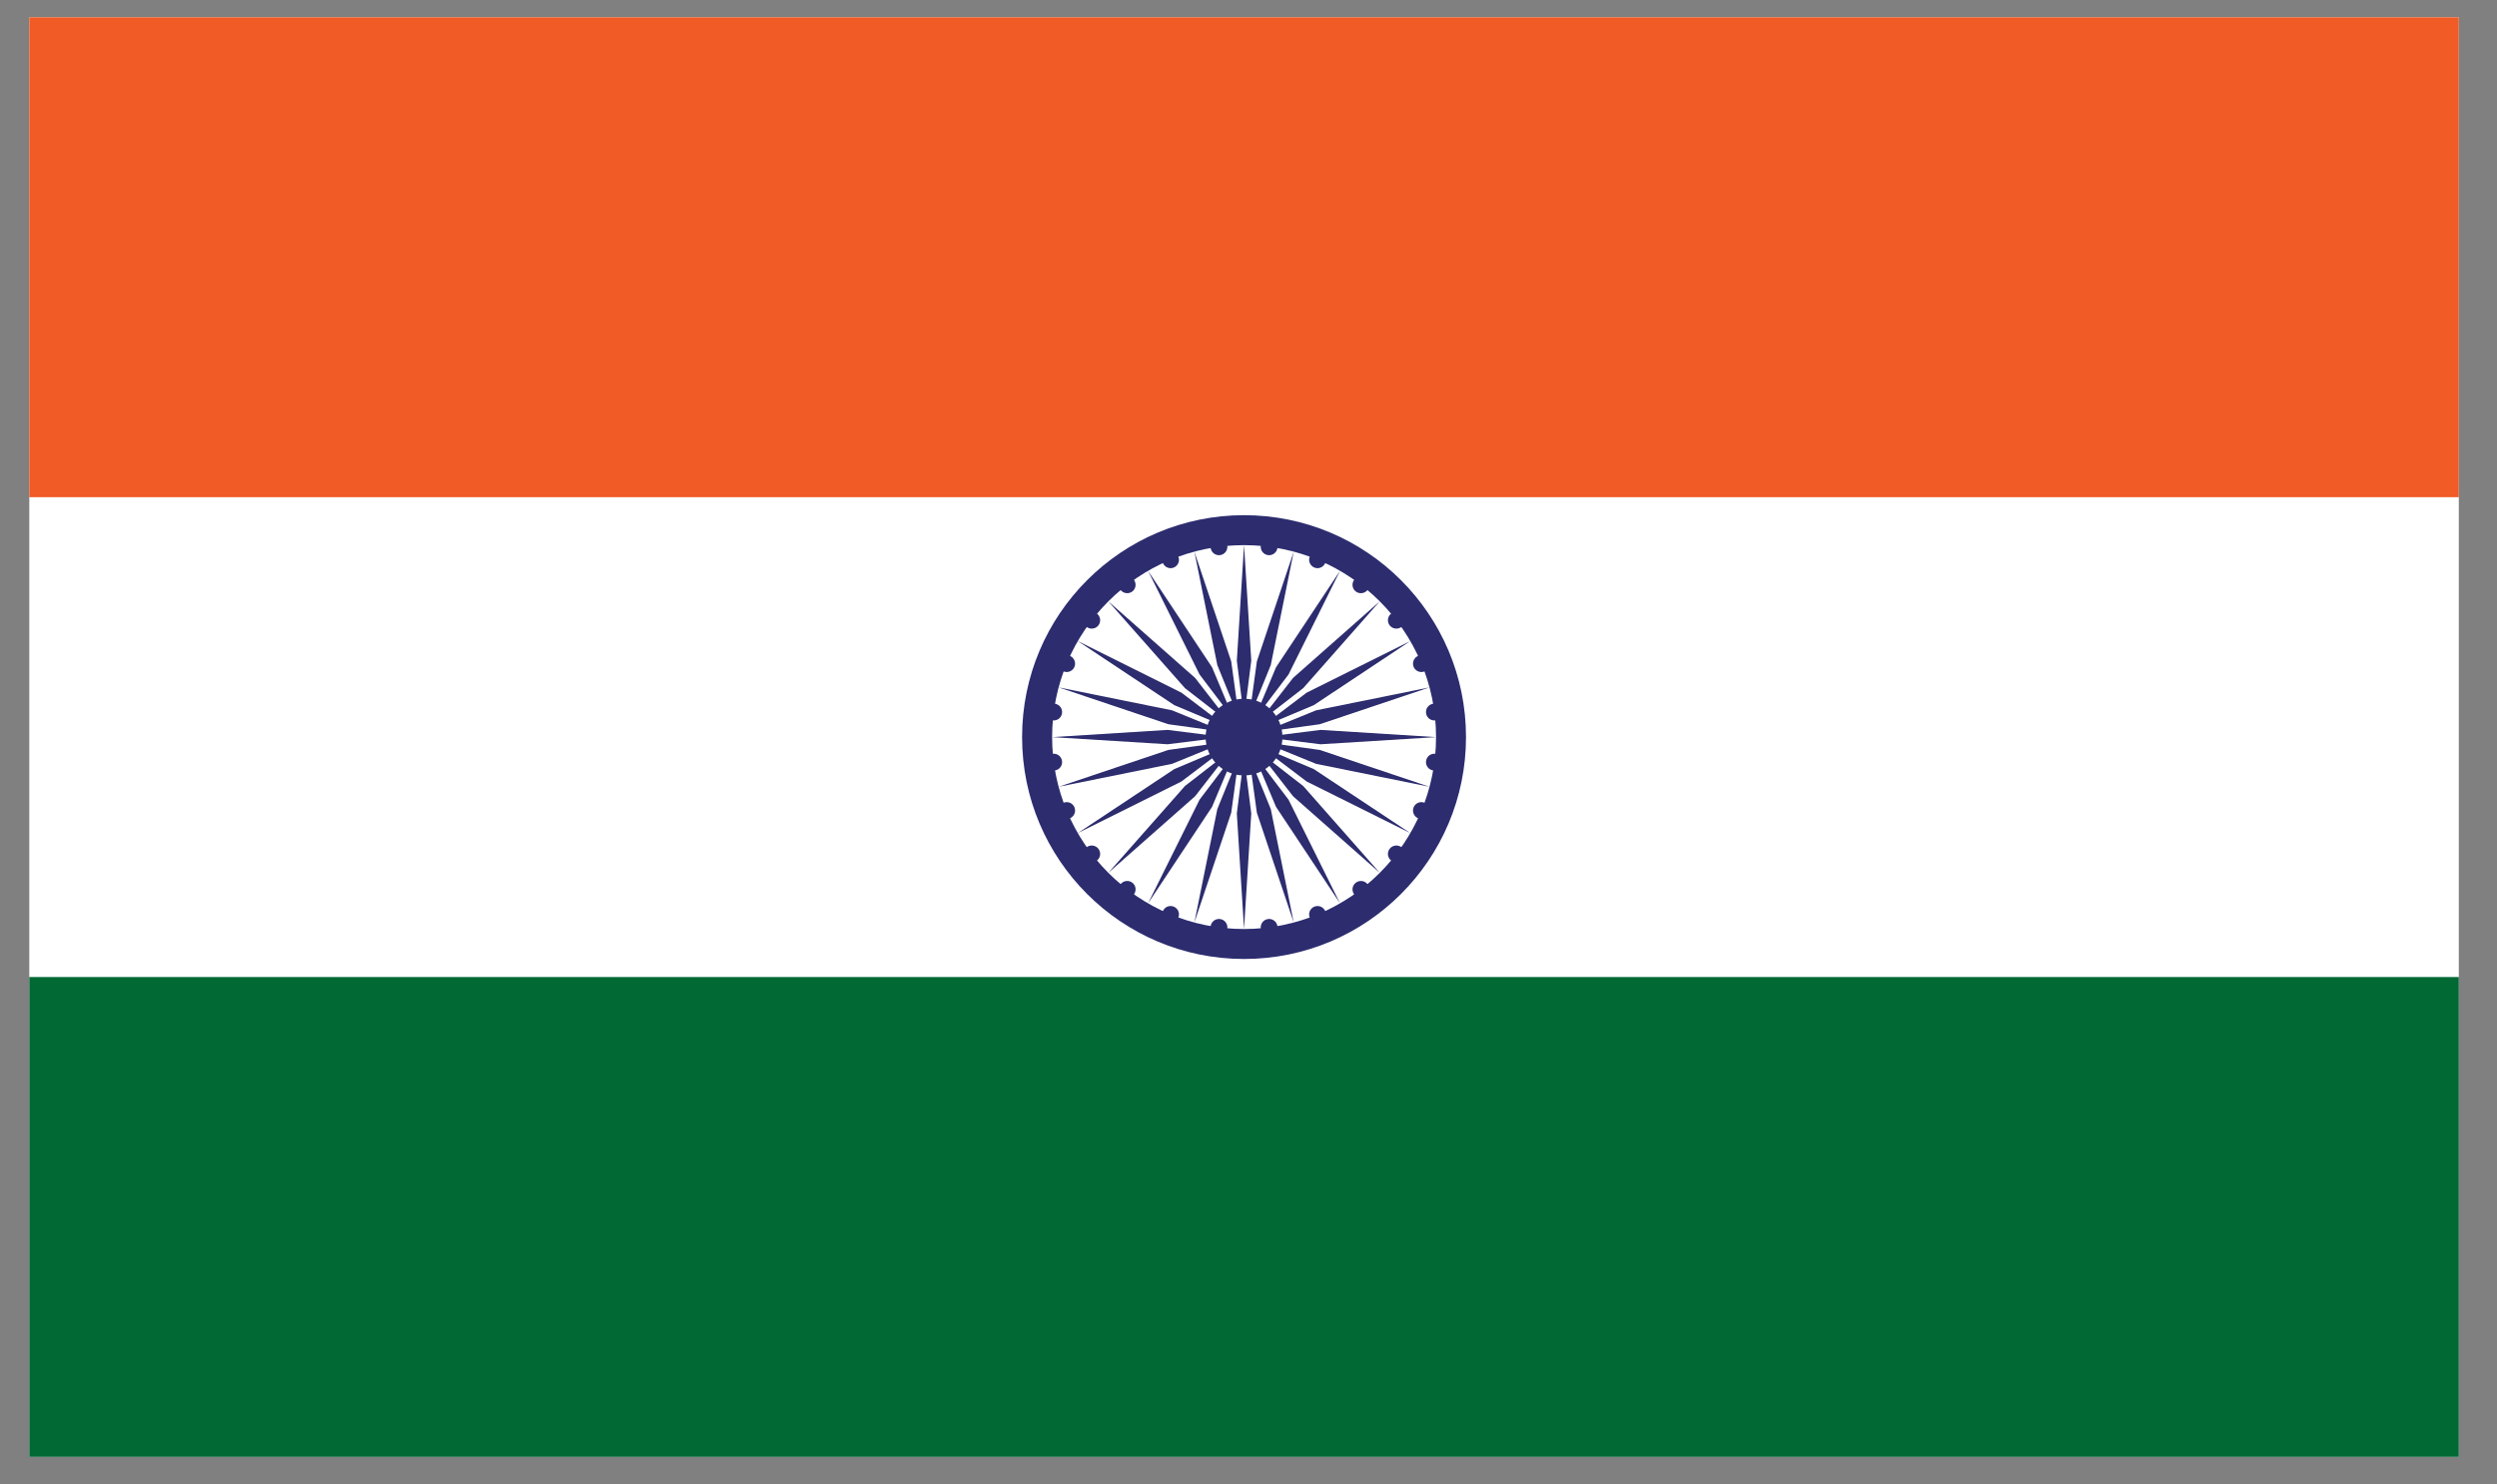 <svg width="37" height="22" viewBox="0 0 37 22" fill="none" xmlns="http://www.w3.org/2000/svg">
<rect x="0" y="0" width="37" height="22" fill="#808080" stroke="none"/>
<g clip-path="url(#clip0_299_331)">
<path d="M0.434 0.257H37.082V21.59H0.434V0.257Z" fill="white"/>
<path d="M0.434 0.257H36.434V7.368H0.434V0.257Z" fill="#F15B25"/>
<path d="M0.434 14.479H36.434V21.59H0.434V14.479Z" fill="#006934"/>
<path d="M18.434 14.212C20.25 14.212 21.723 12.74 21.723 10.924C21.723 9.107 20.25 7.635 18.434 7.635C16.618 7.635 15.145 9.107 15.145 10.924C15.145 12.74 16.618 14.212 18.434 14.212Z" fill="#2C2C6F"/>
<path d="M18.434 13.768C20.005 13.768 21.279 12.495 21.279 10.924C21.279 9.353 20.005 8.079 18.434 8.079C16.863 8.079 15.59 9.353 15.59 10.924C15.59 12.495 16.863 13.768 18.434 13.768Z" fill="white"/>
<path d="M18.434 11.492C18.748 11.492 19.003 11.238 19.003 10.924C19.003 10.609 18.748 10.355 18.434 10.355C18.12 10.355 17.865 10.609 17.865 10.924C17.865 11.238 18.12 11.492 18.434 11.492Z" fill="#2C2C6F"/>
<path d="M18.434 8.079L18.541 9.791L18.434 10.638L18.327 9.791L18.434 8.079Z" fill="#2C2C6F"/>
<path d="M18.789 8.227C18.857 8.236 18.92 8.188 18.929 8.12C18.938 8.052 18.89 7.989 18.822 7.98C18.753 7.971 18.691 8.019 18.682 8.087C18.673 8.155 18.721 8.218 18.789 8.227Z" fill="#2C2C6F"/>
<path d="M18.434 13.768L18.327 12.056L18.434 11.209L18.541 12.056L18.434 13.768Z" fill="#2C2C6F"/>
<path d="M18.079 13.62C18.011 13.611 17.948 13.659 17.939 13.727C17.93 13.796 17.978 13.858 18.047 13.867C18.115 13.876 18.177 13.828 18.186 13.76C18.195 13.692 18.147 13.629 18.079 13.62Z" fill="#2C2C6F"/>
<path d="M19.17 8.176L18.83 9.857L18.508 10.648L18.624 9.802L19.17 8.176Z" fill="#2C2C6F"/>
<path d="M19.475 8.411C19.538 8.437 19.611 8.407 19.638 8.343C19.664 8.28 19.634 8.207 19.57 8.181C19.507 8.154 19.434 8.184 19.408 8.248C19.381 8.311 19.412 8.384 19.475 8.411Z" fill="#2C2C6F"/>
<path d="M17.698 13.671L18.038 11.99L18.36 11.199L18.244 12.045L17.698 13.671Z" fill="#2C2C6F"/>
<path d="M17.393 13.437C17.33 13.41 17.257 13.44 17.231 13.504C17.204 13.567 17.234 13.64 17.298 13.666C17.361 13.693 17.434 13.662 17.46 13.599C17.487 13.536 17.457 13.463 17.393 13.437Z" fill="#2C2C6F"/>
<path d="M19.856 8.46L19.093 9.996L18.577 10.677L18.908 9.889L19.856 8.46Z" fill="#2C2C6F"/>
<path d="M20.09 8.766C20.144 8.807 20.223 8.797 20.264 8.743C20.306 8.688 20.296 8.61 20.241 8.568C20.187 8.526 20.109 8.537 20.067 8.591C20.025 8.646 20.035 8.724 20.09 8.766Z" fill="#2C2C6F"/>
<path d="M17.012 13.387L17.775 11.851L18.291 11.17L17.96 11.958L17.012 13.387Z" fill="#2C2C6F"/>
<path d="M16.778 13.081C16.724 13.04 16.646 13.05 16.604 13.104C16.562 13.159 16.572 13.237 16.627 13.279C16.681 13.321 16.759 13.31 16.801 13.256C16.843 13.201 16.833 13.123 16.778 13.081Z" fill="#2C2C6F"/>
<path d="M20.445 8.912L19.311 10.198L18.636 10.722L19.16 10.047L20.445 8.912Z" fill="#2C2C6F"/>
<path d="M20.592 9.268C20.634 9.322 20.712 9.332 20.767 9.291C20.821 9.249 20.831 9.171 20.79 9.116C20.748 9.062 20.669 9.051 20.615 9.093C20.56 9.135 20.55 9.213 20.592 9.268Z" fill="#2C2C6F"/>
<path d="M16.423 12.935L17.558 11.649L18.233 11.125L17.709 11.8L16.423 12.935Z" fill="#2C2C6F"/>
<path d="M16.276 12.579C16.234 12.525 16.156 12.514 16.102 12.556C16.047 12.598 16.037 12.676 16.079 12.731C16.121 12.785 16.199 12.796 16.253 12.754C16.308 12.712 16.318 12.634 16.276 12.579Z" fill="#2C2C6F"/>
<path d="M20.897 9.501L19.468 10.45L18.681 10.781L19.362 10.265L20.897 9.501Z" fill="#2C2C6F"/>
<path d="M20.947 9.883C20.973 9.946 21.046 9.976 21.11 9.95C21.173 9.924 21.203 9.851 21.177 9.787C21.151 9.724 21.078 9.694 21.014 9.72C20.951 9.746 20.921 9.819 20.947 9.883Z" fill="#2C2C6F"/>
<path d="M15.971 12.346L17.4 11.398L18.187 11.066L17.506 11.582L15.971 12.346Z" fill="#2C2C6F"/>
<path d="M15.921 11.964C15.895 11.901 15.822 11.871 15.758 11.897C15.695 11.923 15.665 11.996 15.691 12.06C15.717 12.123 15.79 12.153 15.854 12.127C15.917 12.101 15.947 12.028 15.921 11.964Z" fill="#2C2C6F"/>
<path d="M21.182 10.187L19.556 10.733L18.709 10.85L19.501 10.527L21.182 10.187Z" fill="#2C2C6F"/>
<path d="M21.131 10.569C21.14 10.637 21.202 10.685 21.27 10.676C21.339 10.667 21.387 10.604 21.378 10.536C21.369 10.468 21.306 10.42 21.238 10.429C21.17 10.438 21.122 10.5 21.131 10.569Z" fill="#2C2C6F"/>
<path d="M15.687 11.66L17.312 11.114L18.159 10.997L17.367 11.32L15.687 11.66Z" fill="#2C2C6F"/>
<path d="M15.737 11.279C15.728 11.21 15.666 11.162 15.598 11.171C15.53 11.18 15.482 11.243 15.491 11.311C15.5 11.379 15.562 11.427 15.63 11.418C15.698 11.409 15.746 11.347 15.737 11.279Z" fill="#2C2C6F"/>
<path d="M21.279 10.924L19.567 11.03L18.719 10.924L19.567 10.817L21.279 10.924Z" fill="#2C2C6F"/>
<path d="M21.131 11.279C21.122 11.347 21.17 11.409 21.238 11.418C21.306 11.427 21.369 11.379 21.378 11.311C21.387 11.243 21.339 11.18 21.27 11.171C21.202 11.162 21.14 11.21 21.131 11.279Z" fill="#2C2C6F"/>
<path d="M15.59 10.924L17.301 10.817L18.149 10.924L17.301 11.03L15.59 10.924Z" fill="#2C2C6F"/>
<path d="M15.737 10.569C15.746 10.5 15.698 10.438 15.63 10.429C15.562 10.42 15.5 10.468 15.491 10.536C15.482 10.604 15.53 10.667 15.598 10.676C15.666 10.685 15.728 10.637 15.737 10.569Z" fill="#2C2C6F"/>
<path d="M21.182 11.66L19.501 11.32L18.709 10.997L19.556 11.114L21.182 11.66Z" fill="#2C2C6F"/>
<path d="M20.947 11.964C20.921 12.028 20.951 12.101 21.014 12.127C21.078 12.153 21.151 12.123 21.177 12.06C21.203 11.996 21.173 11.923 21.11 11.897C21.046 11.871 20.973 11.901 20.947 11.964Z" fill="#2C2C6F"/>
<path d="M15.687 10.187L17.367 10.527L18.159 10.85L17.312 10.733L15.687 10.187Z" fill="#2C2C6F"/>
<path d="M15.921 9.883C15.947 9.819 15.917 9.746 15.854 9.72C15.79 9.694 15.717 9.724 15.691 9.787C15.665 9.851 15.695 9.924 15.758 9.95C15.822 9.976 15.895 9.946 15.921 9.883Z" fill="#2C2C6F"/>
<path d="M20.897 12.346L19.362 11.582L18.681 11.066L19.468 11.398L20.897 12.346Z" fill="#2C2C6F"/>
<path d="M20.592 12.579C20.55 12.634 20.56 12.712 20.615 12.754C20.669 12.796 20.748 12.785 20.789 12.731C20.831 12.676 20.821 12.598 20.767 12.556C20.712 12.514 20.634 12.525 20.592 12.579Z" fill="#2C2C6F"/>
<path d="M15.971 9.501L17.506 10.265L18.187 10.781L17.4 10.45L15.971 9.501Z" fill="#2C2C6F"/>
<path d="M16.276 9.268C16.318 9.213 16.308 9.135 16.253 9.093C16.199 9.051 16.12 9.062 16.079 9.116C16.037 9.171 16.047 9.249 16.102 9.291C16.156 9.332 16.234 9.322 16.276 9.268Z" fill="#2C2C6F"/>
<path d="M20.445 12.935L19.16 11.8L18.636 11.125L19.311 11.649L20.445 12.935Z" fill="#2C2C6F"/>
<path d="M20.09 13.082C20.035 13.123 20.025 13.201 20.067 13.256C20.109 13.31 20.187 13.321 20.241 13.279C20.296 13.237 20.306 13.159 20.264 13.104C20.223 13.05 20.144 13.04 20.09 13.082Z" fill="#2C2C6F"/>
<path d="M16.423 8.912L17.709 10.047L18.233 10.722L17.558 10.198L16.423 8.912Z" fill="#2C2C6F"/>
<path d="M16.778 8.766C16.833 8.724 16.843 8.646 16.801 8.591C16.759 8.537 16.681 8.526 16.627 8.568C16.572 8.61 16.562 8.688 16.604 8.743C16.646 8.797 16.724 8.807 16.778 8.766Z" fill="#2C2C6F"/>
<path d="M19.856 13.387L18.908 11.958L18.577 11.171L19.093 11.851L19.856 13.387Z" fill="#2C2C6F"/>
<path d="M19.475 13.437C19.412 13.463 19.381 13.536 19.408 13.599C19.434 13.663 19.507 13.693 19.57 13.666C19.634 13.64 19.664 13.567 19.638 13.504C19.611 13.44 19.538 13.41 19.475 13.437Z" fill="#2C2C6F"/>
<path d="M17.012 8.46L17.96 9.889L18.291 10.677L17.775 9.996L17.012 8.46Z" fill="#2C2C6F"/>
<path d="M17.393 8.411C17.457 8.384 17.487 8.311 17.46 8.248C17.434 8.184 17.361 8.154 17.298 8.181C17.234 8.207 17.204 8.28 17.231 8.343C17.257 8.407 17.33 8.437 17.393 8.411Z" fill="#2C2C6F"/>
<path d="M19.17 13.671L18.624 12.045L18.508 11.199L18.83 11.99L19.17 13.671Z" fill="#2C2C6F"/>
<path d="M18.789 13.62C18.721 13.629 18.673 13.692 18.682 13.76C18.691 13.828 18.753 13.876 18.822 13.867C18.89 13.858 18.938 13.796 18.929 13.727C18.92 13.659 18.857 13.611 18.789 13.62Z" fill="#2C2C6F"/>
<path d="M17.698 8.176L18.244 9.802L18.36 10.648L18.038 9.857L17.698 8.176Z" fill="#2C2C6F"/>
<path d="M18.079 8.227C18.147 8.218 18.195 8.155 18.186 8.087C18.177 8.019 18.115 7.971 18.047 7.98C17.978 7.989 17.93 8.052 17.939 8.12C17.948 8.188 18.011 8.236 18.079 8.227Z" fill="#2C2C6F"/>
</g>
<defs>
<clipPath id="clip0_299_331">
<rect width="36" height="21.333" fill="white" transform="translate(0.434 0.257)"/>
</clipPath>
</defs>
</svg>
